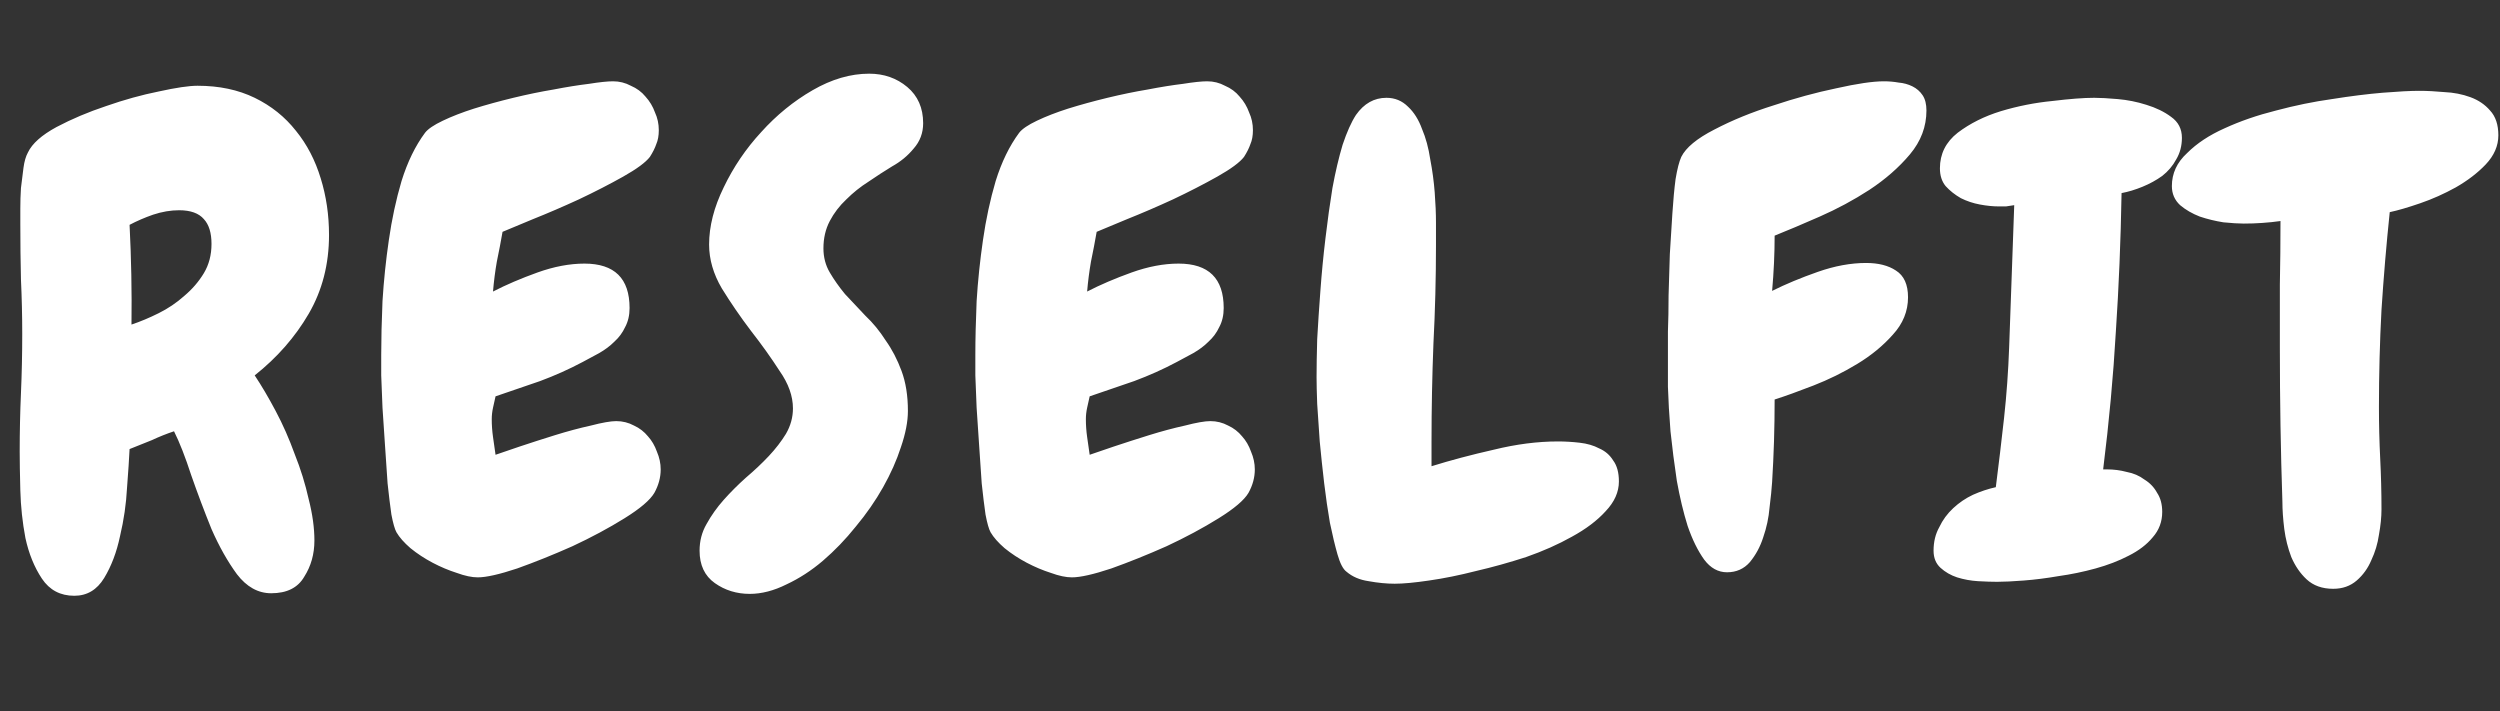 <svg width="123" height="35" viewBox="0 0 123 35" fill="none" xmlns="http://www.w3.org/2000/svg">
<rect x="0" y="0" width="123" height="35" fill="#333333" stroke="none"/>
<g clip-path="url(#clip0_877_10)">
<path d="M16.188 11.562C16.188 13 15.854 14.292 15.188 15.438C14.521 16.583 13.635 17.594 12.531 18.469C12.865 18.969 13.208 19.552 13.562 20.219C13.917 20.885 14.229 21.594 14.5 22.344C14.792 23.073 15.021 23.812 15.188 24.562C15.375 25.292 15.469 25.969 15.469 26.594C15.469 27.26 15.302 27.854 14.969 28.375C14.656 28.917 14.115 29.188 13.344 29.188C12.698 29.188 12.135 28.875 11.656 28.25C11.198 27.625 10.781 26.885 10.406 26.031C10.052 25.156 9.719 24.271 9.406 23.375C9.115 22.479 8.833 21.76 8.562 21.219C8.188 21.344 7.823 21.49 7.469 21.656C7.115 21.802 6.75 21.948 6.375 22.094C6.354 22.552 6.312 23.188 6.25 24C6.208 24.792 6.094 25.583 5.906 26.375C5.74 27.167 5.479 27.854 5.125 28.438C4.771 29.021 4.281 29.312 3.656 29.312C2.969 29.312 2.438 29.031 2.062 28.469C1.688 27.906 1.417 27.24 1.25 26.469C1.104 25.698 1.021 24.917 1 24.125C0.979 23.312 0.969 22.677 0.969 22.219C0.969 21.24 0.99 20.281 1.031 19.344C1.073 18.385 1.094 17.417 1.094 16.438C1.094 15.542 1.073 14.646 1.031 13.75C1.01 12.854 1 11.948 1 11.031C1 10.823 1 10.562 1 10.25C1 9.917 1.01 9.583 1.031 9.25C1.073 8.896 1.115 8.562 1.156 8.25C1.198 7.938 1.271 7.688 1.375 7.5C1.583 7.062 2.052 6.646 2.781 6.25C3.531 5.854 4.344 5.51 5.219 5.219C6.115 4.906 6.979 4.667 7.812 4.5C8.667 4.312 9.302 4.219 9.719 4.219C10.781 4.219 11.719 4.417 12.531 4.812C13.344 5.208 14.021 5.75 14.562 6.438C15.104 7.104 15.51 7.885 15.781 8.781C16.052 9.656 16.188 10.583 16.188 11.562ZM10.406 12C10.406 11.458 10.281 11.052 10.031 10.781C9.781 10.49 9.375 10.344 8.812 10.344C8.396 10.344 7.969 10.417 7.531 10.562C7.115 10.708 6.729 10.875 6.375 11.062C6.458 12.708 6.49 14.344 6.469 15.969C6.906 15.823 7.354 15.635 7.812 15.406C8.271 15.177 8.688 14.896 9.062 14.562C9.458 14.229 9.781 13.854 10.031 13.438C10.281 13.021 10.406 12.542 10.406 12ZM32.506 23.094C32.506 23.49 32.402 23.875 32.194 24.25C31.985 24.604 31.496 25.021 30.725 25.5C29.954 25.979 29.1 26.438 28.163 26.875C27.225 27.292 26.319 27.656 25.444 27.969C24.569 28.26 23.923 28.406 23.506 28.406C23.215 28.406 22.871 28.333 22.475 28.188C22.079 28.062 21.683 27.896 21.288 27.688C20.892 27.479 20.527 27.24 20.194 26.969C19.881 26.698 19.652 26.438 19.506 26.188C19.423 26.042 19.34 25.75 19.256 25.312C19.194 24.875 19.131 24.365 19.069 23.781C19.027 23.198 18.985 22.583 18.944 21.938C18.902 21.271 18.86 20.646 18.819 20.062C18.798 19.458 18.777 18.927 18.756 18.469C18.756 18.01 18.756 17.677 18.756 17.469C18.756 16.698 18.777 15.812 18.819 14.812C18.881 13.812 18.985 12.812 19.131 11.812C19.277 10.792 19.485 9.823 19.756 8.906C20.048 7.969 20.433 7.177 20.913 6.531C21.058 6.344 21.35 6.146 21.788 5.938C22.225 5.729 22.735 5.531 23.319 5.344C23.923 5.156 24.569 4.979 25.256 4.812C25.944 4.646 26.6 4.51 27.225 4.406C27.871 4.281 28.454 4.188 28.975 4.125C29.496 4.042 29.892 4 30.163 4C30.475 4 30.767 4.073 31.038 4.219C31.329 4.344 31.569 4.521 31.756 4.75C31.965 4.979 32.121 5.24 32.225 5.531C32.35 5.802 32.413 6.094 32.413 6.406C32.413 6.677 32.371 6.906 32.288 7.094C32.225 7.281 32.121 7.49 31.975 7.719C31.767 7.99 31.329 8.312 30.663 8.688C29.996 9.062 29.267 9.438 28.475 9.812C27.704 10.167 26.954 10.49 26.225 10.781C25.517 11.073 25.017 11.281 24.725 11.406C24.642 11.885 24.548 12.375 24.444 12.875C24.36 13.354 24.298 13.844 24.256 14.344C24.902 14.01 25.631 13.698 26.444 13.406C27.256 13.115 28.027 12.969 28.756 12.969C30.235 12.969 30.975 13.698 30.975 15.156C30.975 15.51 30.902 15.823 30.756 16.094C30.631 16.365 30.454 16.604 30.225 16.812C30.017 17.021 29.767 17.208 29.475 17.375C29.204 17.521 28.933 17.667 28.663 17.812C27.996 18.167 27.298 18.479 26.569 18.75C25.84 19 25.11 19.25 24.381 19.5C24.34 19.667 24.298 19.854 24.256 20.062C24.215 20.25 24.194 20.438 24.194 20.625C24.194 20.917 24.215 21.208 24.256 21.5C24.298 21.792 24.34 22.083 24.381 22.375C24.631 22.292 25.027 22.156 25.569 21.969C26.131 21.781 26.715 21.594 27.319 21.406C27.923 21.219 28.506 21.062 29.069 20.938C29.631 20.792 30.048 20.719 30.319 20.719C30.631 20.719 30.923 20.792 31.194 20.938C31.465 21.062 31.694 21.24 31.881 21.469C32.069 21.677 32.215 21.927 32.319 22.219C32.444 22.51 32.506 22.802 32.506 23.094ZM45.419 6.062C45.419 6.542 45.263 6.958 44.95 7.312C44.658 7.667 44.304 7.958 43.888 8.188C43.513 8.417 43.127 8.667 42.731 8.938C42.335 9.188 41.971 9.479 41.638 9.812C41.304 10.125 41.033 10.479 40.825 10.875C40.617 11.271 40.513 11.719 40.513 12.219C40.513 12.656 40.617 13.052 40.825 13.406C41.033 13.76 41.283 14.115 41.575 14.469C41.888 14.802 42.221 15.156 42.575 15.531C42.95 15.885 43.283 16.292 43.575 16.75C43.888 17.188 44.148 17.688 44.356 18.25C44.565 18.812 44.669 19.469 44.669 20.219C44.669 20.74 44.554 21.333 44.325 22C44.117 22.646 43.825 23.302 43.45 23.969C43.075 24.635 42.627 25.281 42.106 25.906C41.606 26.531 41.065 27.094 40.481 27.594C39.919 28.073 39.325 28.458 38.7 28.75C38.075 29.062 37.471 29.219 36.888 29.219C36.242 29.219 35.669 29.042 35.169 28.688C34.669 28.333 34.419 27.802 34.419 27.094C34.419 26.615 34.533 26.177 34.763 25.781C34.992 25.365 35.273 24.969 35.606 24.594C35.94 24.219 36.304 23.854 36.7 23.5C37.117 23.146 37.492 22.792 37.825 22.438C38.158 22.083 38.44 21.719 38.669 21.344C38.898 20.948 39.013 20.531 39.013 20.094C39.013 19.49 38.794 18.875 38.356 18.25C37.94 17.604 37.471 16.948 36.95 16.281C36.429 15.594 35.95 14.896 35.513 14.188C35.096 13.479 34.888 12.76 34.888 12.031C34.888 11.135 35.127 10.198 35.606 9.219C36.085 8.219 36.7 7.312 37.45 6.5C38.2 5.667 39.044 4.979 39.981 4.438C40.919 3.896 41.846 3.625 42.763 3.625C43.492 3.625 44.117 3.844 44.638 4.281C45.158 4.719 45.419 5.312 45.419 6.062ZM61.737 23.094C61.737 23.49 61.633 23.875 61.425 24.25C61.217 24.604 60.727 25.021 59.956 25.5C59.185 25.979 58.331 26.438 57.394 26.875C56.456 27.292 55.55 27.656 54.675 27.969C53.8 28.26 53.154 28.406 52.737 28.406C52.446 28.406 52.102 28.333 51.706 28.188C51.31 28.062 50.915 27.896 50.519 27.688C50.123 27.479 49.758 27.24 49.425 26.969C49.112 26.698 48.883 26.438 48.737 26.188C48.654 26.042 48.571 25.75 48.487 25.312C48.425 24.875 48.362 24.365 48.3 23.781C48.258 23.198 48.217 22.583 48.175 21.938C48.133 21.271 48.092 20.646 48.05 20.062C48.029 19.458 48.008 18.927 47.987 18.469C47.987 18.01 47.987 17.677 47.987 17.469C47.987 16.698 48.008 15.812 48.05 14.812C48.112 13.812 48.217 12.812 48.362 11.812C48.508 10.792 48.717 9.823 48.987 8.906C49.279 7.969 49.665 7.177 50.144 6.531C50.29 6.344 50.581 6.146 51.019 5.938C51.456 5.729 51.967 5.531 52.55 5.344C53.154 5.156 53.8 4.979 54.487 4.812C55.175 4.646 55.831 4.51 56.456 4.406C57.102 4.281 57.685 4.188 58.206 4.125C58.727 4.042 59.123 4 59.394 4C59.706 4 59.998 4.073 60.269 4.219C60.56 4.344 60.8 4.521 60.987 4.75C61.196 4.979 61.352 5.24 61.456 5.531C61.581 5.802 61.644 6.094 61.644 6.406C61.644 6.677 61.602 6.906 61.519 7.094C61.456 7.281 61.352 7.49 61.206 7.719C60.998 7.99 60.56 8.312 59.894 8.688C59.227 9.062 58.498 9.438 57.706 9.812C56.935 10.167 56.185 10.49 55.456 10.781C54.748 11.073 54.248 11.281 53.956 11.406C53.873 11.885 53.779 12.375 53.675 12.875C53.592 13.354 53.529 13.844 53.487 14.344C54.133 14.01 54.862 13.698 55.675 13.406C56.487 13.115 57.258 12.969 57.987 12.969C59.467 12.969 60.206 13.698 60.206 15.156C60.206 15.51 60.133 15.823 59.987 16.094C59.862 16.365 59.685 16.604 59.456 16.812C59.248 17.021 58.998 17.208 58.706 17.375C58.435 17.521 58.165 17.667 57.894 17.812C57.227 18.167 56.529 18.479 55.8 18.75C55.071 19 54.342 19.25 53.612 19.5C53.571 19.667 53.529 19.854 53.487 20.062C53.446 20.25 53.425 20.438 53.425 20.625C53.425 20.917 53.446 21.208 53.487 21.5C53.529 21.792 53.571 22.083 53.612 22.375C53.862 22.292 54.258 22.156 54.8 21.969C55.362 21.781 55.946 21.594 56.55 21.406C57.154 21.219 57.737 21.062 58.3 20.938C58.862 20.792 59.279 20.719 59.55 20.719C59.862 20.719 60.154 20.792 60.425 20.938C60.696 21.062 60.925 21.24 61.112 21.469C61.3 21.677 61.446 21.927 61.55 22.219C61.675 22.51 61.737 22.802 61.737 23.094ZM79.65 23.688C79.65 24.208 79.431 24.698 78.994 25.156C78.577 25.615 78.025 26.031 77.338 26.406C76.671 26.781 75.921 27.115 75.088 27.406C74.254 27.677 73.431 27.906 72.619 28.094C71.806 28.302 71.035 28.458 70.306 28.562C69.598 28.667 69.035 28.719 68.619 28.719C68.223 28.719 67.796 28.677 67.338 28.594C66.9 28.531 66.535 28.375 66.244 28.125C66.077 28 65.931 27.719 65.806 27.281C65.681 26.844 65.556 26.323 65.431 25.719C65.327 25.115 65.233 24.469 65.15 23.781C65.067 23.073 64.994 22.385 64.931 21.719C64.89 21.052 64.848 20.438 64.806 19.875C64.785 19.312 64.775 18.875 64.775 18.562C64.775 18.042 64.785 17.417 64.806 16.688C64.848 15.938 64.9 15.146 64.963 14.312C65.025 13.458 65.108 12.594 65.213 11.719C65.317 10.844 65.431 10.021 65.556 9.25C65.702 8.458 65.869 7.75 66.056 7.125C66.265 6.5 66.483 6.01 66.713 5.656C67.108 5.094 67.608 4.812 68.213 4.812C68.629 4.812 68.983 4.958 69.275 5.25C69.567 5.521 69.796 5.885 69.963 6.344C70.15 6.781 70.285 7.281 70.369 7.844C70.473 8.385 70.546 8.927 70.588 9.469C70.629 10.01 70.65 10.51 70.65 10.969C70.65 11.427 70.65 11.792 70.65 12.062C70.65 13.688 70.608 15.302 70.525 16.906C70.463 18.49 70.431 20.094 70.431 21.719V22.938C71.369 22.646 72.39 22.375 73.494 22.125C74.598 21.854 75.65 21.719 76.65 21.719C77.004 21.719 77.358 21.74 77.713 21.781C78.088 21.823 78.41 21.917 78.681 22.062C78.973 22.188 79.202 22.385 79.369 22.656C79.556 22.906 79.65 23.25 79.65 23.688ZM94.781 5.438C94.781 6.229 94.51 6.948 93.969 7.594C93.427 8.24 92.76 8.823 91.969 9.344C91.198 9.844 90.385 10.281 89.531 10.656C88.677 11.031 87.938 11.344 87.312 11.594C87.312 12.031 87.302 12.479 87.281 12.938C87.26 13.396 87.229 13.854 87.188 14.312C87.854 13.979 88.604 13.667 89.438 13.375C90.271 13.083 91.062 12.938 91.812 12.938C92.417 12.938 92.906 13.062 93.281 13.312C93.677 13.562 93.875 14 93.875 14.625C93.875 15.312 93.625 15.927 93.125 16.469C92.646 17.01 92.062 17.49 91.375 17.906C90.688 18.323 89.969 18.677 89.219 18.969C88.469 19.26 87.833 19.49 87.312 19.656C87.312 20.344 87.302 21.031 87.281 21.719C87.26 22.385 87.229 23.052 87.188 23.719C87.167 24.052 87.125 24.469 87.062 24.969C87.021 25.469 86.917 25.958 86.75 26.438C86.604 26.896 86.385 27.302 86.094 27.656C85.802 27.99 85.427 28.156 84.969 28.156C84.531 28.156 84.156 27.948 83.844 27.531C83.531 27.094 83.26 26.542 83.031 25.875C82.823 25.208 82.646 24.469 82.5 23.656C82.375 22.823 82.271 22.01 82.188 21.219C82.125 20.427 82.083 19.698 82.062 19.031C82.062 18.365 82.062 17.854 82.062 17.5C82.062 17.229 82.062 16.833 82.062 16.312C82.083 15.771 82.094 15.177 82.094 14.531C82.115 13.885 82.135 13.208 82.156 12.5C82.198 11.792 82.24 11.125 82.281 10.5C82.323 9.854 82.375 9.292 82.438 8.812C82.521 8.312 82.615 7.948 82.719 7.719C82.948 7.26 83.49 6.812 84.344 6.375C85.219 5.917 86.188 5.521 87.25 5.188C88.312 4.833 89.344 4.552 90.344 4.344C91.365 4.115 92.146 4 92.688 4C92.938 4 93.177 4.021 93.406 4.062C93.656 4.083 93.885 4.146 94.094 4.25C94.302 4.354 94.469 4.5 94.594 4.688C94.719 4.875 94.781 5.125 94.781 5.438ZM107.35 6.781C107.35 7.177 107.256 7.531 107.069 7.844C106.902 8.156 106.673 8.427 106.381 8.656C106.09 8.865 105.767 9.042 105.412 9.188C105.058 9.333 104.715 9.438 104.381 9.5C104.34 11.854 104.246 14.125 104.1 16.312C103.975 18.5 103.767 20.76 103.475 23.094H103.662C103.996 23.094 104.319 23.135 104.631 23.219C104.965 23.281 105.256 23.406 105.506 23.594C105.777 23.76 105.985 23.979 106.131 24.25C106.298 24.5 106.381 24.812 106.381 25.188C106.381 25.667 106.225 26.083 105.912 26.438C105.621 26.792 105.225 27.094 104.725 27.344C104.246 27.594 103.704 27.802 103.1 27.969C102.496 28.135 101.892 28.26 101.287 28.344C100.683 28.448 100.11 28.521 99.569 28.562C99.027 28.604 98.59 28.625 98.256 28.625C98.006 28.625 97.694 28.615 97.319 28.594C96.965 28.573 96.621 28.51 96.287 28.406C95.975 28.302 95.704 28.146 95.475 27.938C95.246 27.729 95.131 27.448 95.131 27.094C95.131 26.656 95.225 26.271 95.412 25.938C95.579 25.583 95.808 25.271 96.1 25C96.392 24.729 96.715 24.51 97.069 24.344C97.444 24.177 97.819 24.052 98.194 23.969C98.34 22.823 98.475 21.688 98.6 20.562C98.725 19.417 98.808 18.26 98.85 17.094C98.892 15.906 98.933 14.74 98.975 13.594C99.017 12.427 99.058 11.26 99.1 10.094C98.954 10.115 98.819 10.135 98.694 10.156C98.569 10.156 98.454 10.156 98.35 10.156C98.058 10.156 97.746 10.125 97.412 10.062C97.079 10 96.767 9.896 96.475 9.75C96.183 9.583 95.933 9.385 95.725 9.156C95.537 8.927 95.444 8.635 95.444 8.281C95.444 7.573 95.735 6.99 96.319 6.531C96.923 6.073 97.631 5.719 98.444 5.469C99.277 5.219 100.121 5.052 100.975 4.969C101.829 4.865 102.517 4.812 103.037 4.812C103.329 4.812 103.715 4.833 104.194 4.875C104.673 4.917 105.142 5.01 105.6 5.156C106.079 5.302 106.485 5.5 106.819 5.75C107.173 6 107.35 6.344 107.35 6.781ZM122.919 6.656C122.919 7.177 122.71 7.656 122.294 8.094C121.898 8.51 121.408 8.885 120.825 9.219C120.262 9.531 119.679 9.792 119.075 10C118.471 10.208 117.971 10.354 117.575 10.438C117.408 12.042 117.273 13.646 117.169 15.25C117.085 16.833 117.044 18.427 117.044 20.031C117.044 20.885 117.065 21.729 117.106 22.562C117.148 23.396 117.169 24.229 117.169 25.062C117.169 25.438 117.127 25.854 117.044 26.312C116.981 26.75 116.856 27.167 116.669 27.562C116.502 27.958 116.262 28.292 115.95 28.562C115.637 28.833 115.252 28.969 114.794 28.969C114.252 28.969 113.815 28.812 113.481 28.5C113.169 28.208 112.919 27.844 112.731 27.406C112.565 26.969 112.45 26.51 112.387 26.031C112.325 25.531 112.294 25.083 112.294 24.688C112.252 23.438 112.221 22.188 112.2 20.938C112.179 19.667 112.169 18.396 112.169 17.125C112.169 16.062 112.169 15.021 112.169 14C112.19 12.979 112.2 11.938 112.2 10.875C111.908 10.917 111.606 10.948 111.294 10.969C111.002 10.99 110.7 11 110.387 11C110.137 11 109.804 10.979 109.387 10.938C108.992 10.875 108.606 10.781 108.231 10.656C107.856 10.51 107.533 10.323 107.262 10.094C106.992 9.844 106.856 9.531 106.856 9.156C106.856 8.531 107.106 7.99 107.606 7.531C108.085 7.052 108.7 6.646 109.45 6.312C110.221 5.958 111.065 5.667 111.981 5.438C112.919 5.188 113.835 5 114.731 4.875C115.648 4.729 116.481 4.625 117.231 4.562C118.002 4.5 118.596 4.469 119.012 4.469C119.408 4.469 119.825 4.49 120.262 4.531C120.721 4.552 121.148 4.635 121.544 4.781C121.94 4.927 122.262 5.146 122.512 5.438C122.783 5.729 122.919 6.135 122.919 6.656Z" fill="white"/>
</g>
<defs>
<clipPath id="clip0_877_10">
<rect width="123" height="35" fill="white"/>
</clipPath>
</defs>
</svg>
